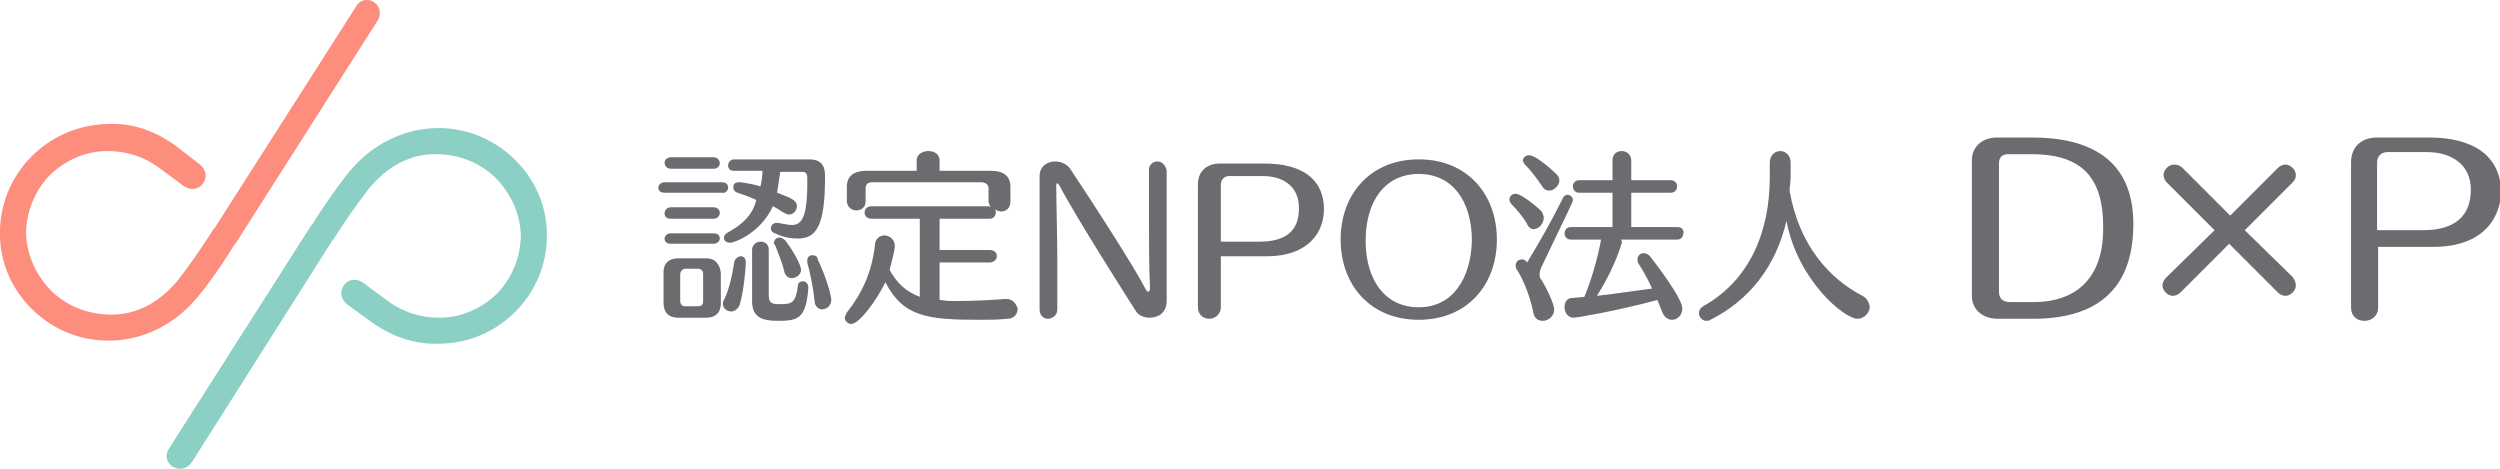 <svg xmlns="http://www.w3.org/2000/svg" width="240" height="45" viewBox="0 0 240 45"><path d="M69.9 18c0-.3-.2-.5-.6-.5h-5.5c-.4 0-.6.3-.6.5 0 .3.2.5.6.5h5.5c.3.1.6-.2.6-.5zm1.2 6.6c-.2 0-.5.2-.6.5-.2 1.3-.5 2.7-1 3.7-.1.1-.1.3-.1.4 0 .4.4.7.8.7.3 0 .6-.2.8-.6.4-1.3.6-3.6.6-4.1 0-.4-.2-.6-.5-.6zm3.7-1.8c-.2 0-.5.2-.5.5 0 .1 0 .2.1.2.3.8.7 1.7.9 2.6.1.4.4.6.7.6.4 0 .9-.3.9-.8 0-.4-.6-1.6-1.5-2.8-.2-.2-.4-.3-.6-.3zm3.2 1.7c-.3 0-.5.2-.5.5v.2c.3 1.1.6 2.6.7 3.7 0 .5.4.8.7.8.4 0 .9-.3.9-.9 0-.4-.4-2-1.3-3.9 0-.3-.3-.4-.5-.4zm-8.1-2.2c-.2.1-.4.3-.4.5 0 .3.2.5.6.5.4 0 2.9-.9 4.1-3.5.4.2.7.4 1 .6.2.1.4.2.5.2.5 0 .8-.4.8-.8 0-.6-.6-.8-1.9-1.3.1-.6.2-1.3.3-2H77c.4 0 .5.2.5.6v.5c0 3.4-.6 4-1.5 4-.3 0-.7-.1-1.3-.2h-.2c-.3 0-.5.3-.5.5s.1.4.4.5c.8.4 1.6.5 2.2.5 1.8 0 2.6-1.3 2.6-5.8v-.3c0-1-.5-1.5-1.5-1.5h-7.2c-.4 0-.6.3-.6.6s.2.5.6.5h2.7c0 .5-.1 1.1-.2 1.5-.6-.2-1.2-.3-1.9-.4h-.2c-.4 0-.5.2-.5.5 0 .2.1.4.4.5.6.2 1.2.4 1.8.7-.3 1.3-1.2 2.3-2.7 3.1zm7.2 4.7c-.2 0-.5.1-.5.4-.2 1.7-.6 1.8-1.7 1.8-.6 0-1.1 0-1.1-.8V24c0-.6-.4-.8-.8-.8s-.8.3-.8.8v4.9c0 1.6 1 1.9 2.5 1.9 1.9 0 2.7-.2 2.9-3.2 0-.4-.3-.6-.5-.6zm-8.6-7.1h-4.1c-.4 0-.6.3-.6.6s.2.5.6.5h4.1c.4 0 .6-.3.6-.6 0-.2-.2-.5-.6-.5zm-4.1-3.7h4.1c.4 0 .6-.3.6-.5 0-.3-.2-.6-.6-.6h-4.1c-.4 0-.6.3-.6.5 0 .3.2.6.6.6zm3.4 8.6h-2.7c-.9 0-1.4.5-1.4 1.3v3c0 .9.5 1.4 1.4 1.4h2.7c.9 0 1.4-.5 1.4-1.4v-2.9c-.1-.8-.5-1.4-1.4-1.4zm-.3 4.1c0 .3-.1.5-.5.5h-1.3c-.2 0-.4-.2-.4-.5v-2.6c0-.2.2-.5.5-.5H67c.3 0 .5.2.5.5v2.6zm1-6.5h-4.1c-.4 0-.6.3-.6.5 0 .3.2.5.6.5h4.1c.4 0 .6-.3.6-.5 0-.3-.2-.5-.6-.5zm28.1 6.3h-.1c-1.2.1-3 .2-4.7.2-.5 0-1 0-1.5-.1h-.1v-3.6H95c.4 0 .7-.3.7-.6s-.2-.6-.7-.6h-4.8v-3H95c.4 0 .6-.3.6-.6 0-.1 0-.2-.1-.3.2.1.4.2.6.2.5 0 .9-.3.9-1v-1.4c0-1-.7-1.5-1.8-1.5h-5v-1c0-.6-.5-.9-1.1-.9-.5 0-1.1.3-1.1.9v1h-4.9c-1.1 0-1.8.5-1.8 1.5v1.4c0 .6.5.9.9.9.5 0 .9-.3.9-.9v-1.2c0-.4.2-.6.6-.6h10.5c.4 0 .7.2.7.6v1.2c0 .2.1.4.2.6-.1-.1-.2-.1-.4-.1h-11c-.5 0-.7.3-.7.6s.2.6.7.6h4.6v7.5c-1.3-.5-2.2-1.3-2.9-2.6.1-.4.5-1.8.5-2.3 0-.6-.5-1-1-1-.4 0-.9.3-.9.9-.3 2.6-1.2 4.6-2.7 6.5-.1.2-.2.4-.2.5 0 .3.3.6.6.6.8 0 2.4-2.2 3.3-4 1.7 3.3 4 3.6 9 3.6 1 0 1.9 0 2.7-.1.7 0 1-.5 1-1-.2-.5-.5-.9-1.1-.9zm14.5-13.2c-.4 0-.8.3-.8.8v4.5c0 2.1 0 4.8.1 6.9 0 .2-.1.3-.2.3s-.1-.1-.2-.2c-1-2-5-8.2-7.2-11.5-.3-.5-.9-.8-1.5-.8-.8 0-1.5.5-1.5 1.4v12.8c0 .6.4.9.8.9s.9-.3.9-.9v-5.1c0-1.7-.1-5.3-.1-6.7 0-.2 0-.3.1-.3s.1.1.2.2c1.5 2.9 6.6 10.9 7.3 12 .3.5.8.7 1.4.7.8 0 1.6-.5 1.6-1.6V16.4c-.1-.6-.5-.9-.9-.9zm10.3.2h-4.3c-1.2 0-2.1.7-2.1 2v11.8c0 .7.5 1.1 1.1 1.1.5 0 1.1-.4 1.1-1.1v-4.9h4.4c4.1 0 5.5-2.4 5.5-4.5 0-2.9-2.1-4.4-5.7-4.4zm-.5 7.5h-3.7v-5.5c0-.5.4-.8.8-.8h3.2c1.9 0 3.5.9 3.5 3.1s-1.3 3.2-3.8 3.2zm15.3-7.9c-4.7 0-7.5 3.4-7.5 7.7s2.8 7.7 7.5 7.7 7.5-3.4 7.5-7.7-2.8-7.7-7.5-7.7zm0 14.2c-3.3 0-5.1-2.7-5.1-6.4s1.8-6.4 5.1-6.4 5.1 2.7 5.1 6.4c-.1 3.6-1.8 6.4-5.1 6.4zM148 17.8c.2.4.5.5.7.5.5 0 1-.5 1-1 0-.2-.1-.4-.3-.6-.5-.5-2-1.8-2.6-1.8-.3 0-.6.2-.6.5 0 .1.1.3.2.4.6.6 1.1 1.3 1.6 2zm-.8 4.2c.5 0 1-.5 1-1.1 0-.2-.1-.4-.2-.6-.6-.6-2-1.7-2.5-1.7-.4 0-.6.3-.6.6 0 .1.1.3.2.4.5.5 1.1 1.2 1.5 1.9.1.3.4.5.6.5zm13.9-.2h-4.5v-3.3h3.8c.4 0 .6-.3.6-.6s-.2-.6-.6-.6h-3.8v-1.9c0-.6-.5-.9-.9-.9-.5 0-.9.3-.9.9v1.9h-3.2c-.4 0-.6.3-.6.6s.2.6.6.6h3.2v3.3h-4c-.4 0-.6.3-.6.6s.2.6.6.6h2.9c-.3 1.7-.9 3.8-1.6 5.5l-1.1.1c-.6 0-.8.4-.8.9s.3 1 .9 1c.2 0 3.9-.6 8-1.7.2.4.3.8.5 1.2.2.5.6.7.9.7.5 0 1-.4 1-1.1 0-1-2.7-4.5-3.1-5-.2-.2-.4-.3-.6-.3-.3 0-.6.2-.6.6 0 .1 0 .3.1.4.5.8.9 1.5 1.3 2.4-1.6.2-3.5.5-5.3.7.9-1.4 1.8-3.2 2.3-4.8 0-.1.1-.2.1-.3 0-.1 0-.2-.1-.3h5.4c.4 0 .6-.3.6-.6.1-.2-.1-.6-.5-.6zm-13.3 4.5c0-.2.1-.4.1-.5 3-6.3 3.1-6.4 3.1-6.6 0-.3-.3-.5-.5-.5s-.4.1-.5.4c-1.1 2.2-2.3 4.3-3.4 6.1-.1-.1-.1-.2-.2-.2-.1-.1-.2-.1-.3-.1-.3 0-.6.2-.6.6 0 .2.1.4.2.5.6 1 1.2 2.5 1.5 4 .1.6.5.8.9.8.5 0 1.1-.4 1.1-1.1 0-.5-.7-2-1.2-2.8-.2-.2-.2-.4-.2-.6zm31 2.1c-3.1-1.6-6.1-4.8-7-10.1 0-.4.1-.8.1-1.3v-1.4c0-.7-.5-1.1-1-1.1s-1 .4-1 1.1V17c0 5.2-1.9 9.9-6.4 12.4-.3.2-.4.4-.4.7 0 .3.3.7.7.7.1 0 .3 0 .4-.1 3.8-1.9 6.3-5.2 7.3-9.5 1.1 5.8 5.6 9.4 6.8 9.4.7 0 1.2-.6 1.2-1.2-.1-.4-.3-.8-.7-1zm16.3-15.2h-3.4c-1.3 0-2.4.8-2.4 2.2v13c0 1.3 1 2.2 2.5 2.2h3.4c5.5 0 9.6-2.3 9.6-9.1 0-6.2-4.2-8.3-9.7-8.3zm.1 15.8H193c-.8 0-1.1-.4-1.1-1V15.7c0-.6.3-.9.9-.9h2.2c4.4 0 6.9 1.8 6.9 6.9.1 4.7-2.3 7.3-6.7 7.3zm20.3-6.9l4.6-4.6c.2-.2.3-.4.3-.7 0-.5-.5-1-1-1-.2 0-.5.1-.7.3l-4.6 4.6-4.6-4.6c-.2-.2-.5-.3-.8-.3-.5 0-1 .5-1 1 0 .2.1.5.3.7l4.6 4.6-4.7 4.6c-.2.2-.3.5-.3.7 0 .5.5 1 1 1 .2 0 .5-.1.7-.3l4.7-4.7 4.7 4.7c.2.2.5.3.7.3.5 0 1-.5 1-1 0-.3-.1-.5-.3-.8l-4.6-4.5zm17.7-8.9h-5c-1.4 0-2.5.8-2.5 2.4v13.9c0 .9.6 1.3 1.3 1.3.6 0 1.3-.4 1.3-1.3v-5.8h5.3c4.9 0 6.5-2.9 6.5-5.4-.1-3.3-2.6-5.1-6.9-5.1zm-.6 8.9h-4.4v-6.5c0-.6.4-1 1-1h3.8c2.2 0 4.2 1.1 4.2 3.6 0 2.6-1.6 3.9-4.6 3.9z" fill="#6b6b70"/><path d="M35.9.2c-.6-.4-1.4-.2-1.7.4L20.6 21.9l-.1.1c-1.9 3-3.5 5-3.5 5-1.8 2.1-3.9 3.2-6.3 3.2-2.1 0-4.1-.7-5.7-2.2-1.5-1.5-2.4-3.4-2.5-5.5 0-2.1.8-4.1 2.2-5.6 1.5-1.5 3.5-2.4 5.6-2.4 1.8 0 3.5.5 5.1 1.7l2.3 1.7c.6.4 1.4.3 1.8-.3.4-.6.3-1.3-.3-1.8L17 14.1c-2-1.5-4.2-2.3-6.6-2.2C4.5 12-.1 16.8 0 22.5c0 2.8 1.2 5.4 3.2 7.3 2 1.9 4.5 2.9 7.2 2.9h.3c3.1-.1 6-1.5 8.2-4.1.1-.1 1.7-2 3.6-5.1l.1-.1L36.3 1.9c.3-.6.2-1.3-.4-1.7z" fill="#fd8d7d"/><path d="M52.5 22.5c0-2.8-1.2-5.4-3.2-7.3-2-1.9-4.7-3-7.5-2.9-3.1.1-6 1.5-8.2 4.1-.1.1-1.7 2.1-3.6 5.1l-.1.1-13.7 21.5c-.4.6-.2 1.4.4 1.7.2.1.4.2.7.2.4 0 .8-.2 1.1-.6l13.5-21.3.1-.1c1.9-3 3.5-5 3.5-5 1.8-2.1 3.9-3.2 6.3-3.2 2.1 0 4.1.7 5.7 2.2 1.5 1.5 2.4 3.4 2.5 5.5 0 2.1-.8 4.1-2.2 5.6-1.5 1.5-3.5 2.4-5.6 2.4-1.8 0-3.5-.5-5.1-1.7l-2.3-1.7c-.6-.4-1.4-.3-1.8.3-.4.6-.3 1.3.3 1.8l2.2 1.6c1.9 1.4 4 2.2 6.3 2.2h.3c5.8 0 10.5-4.8 10.4-10.5z" fill="#8cd0c5"/></svg>